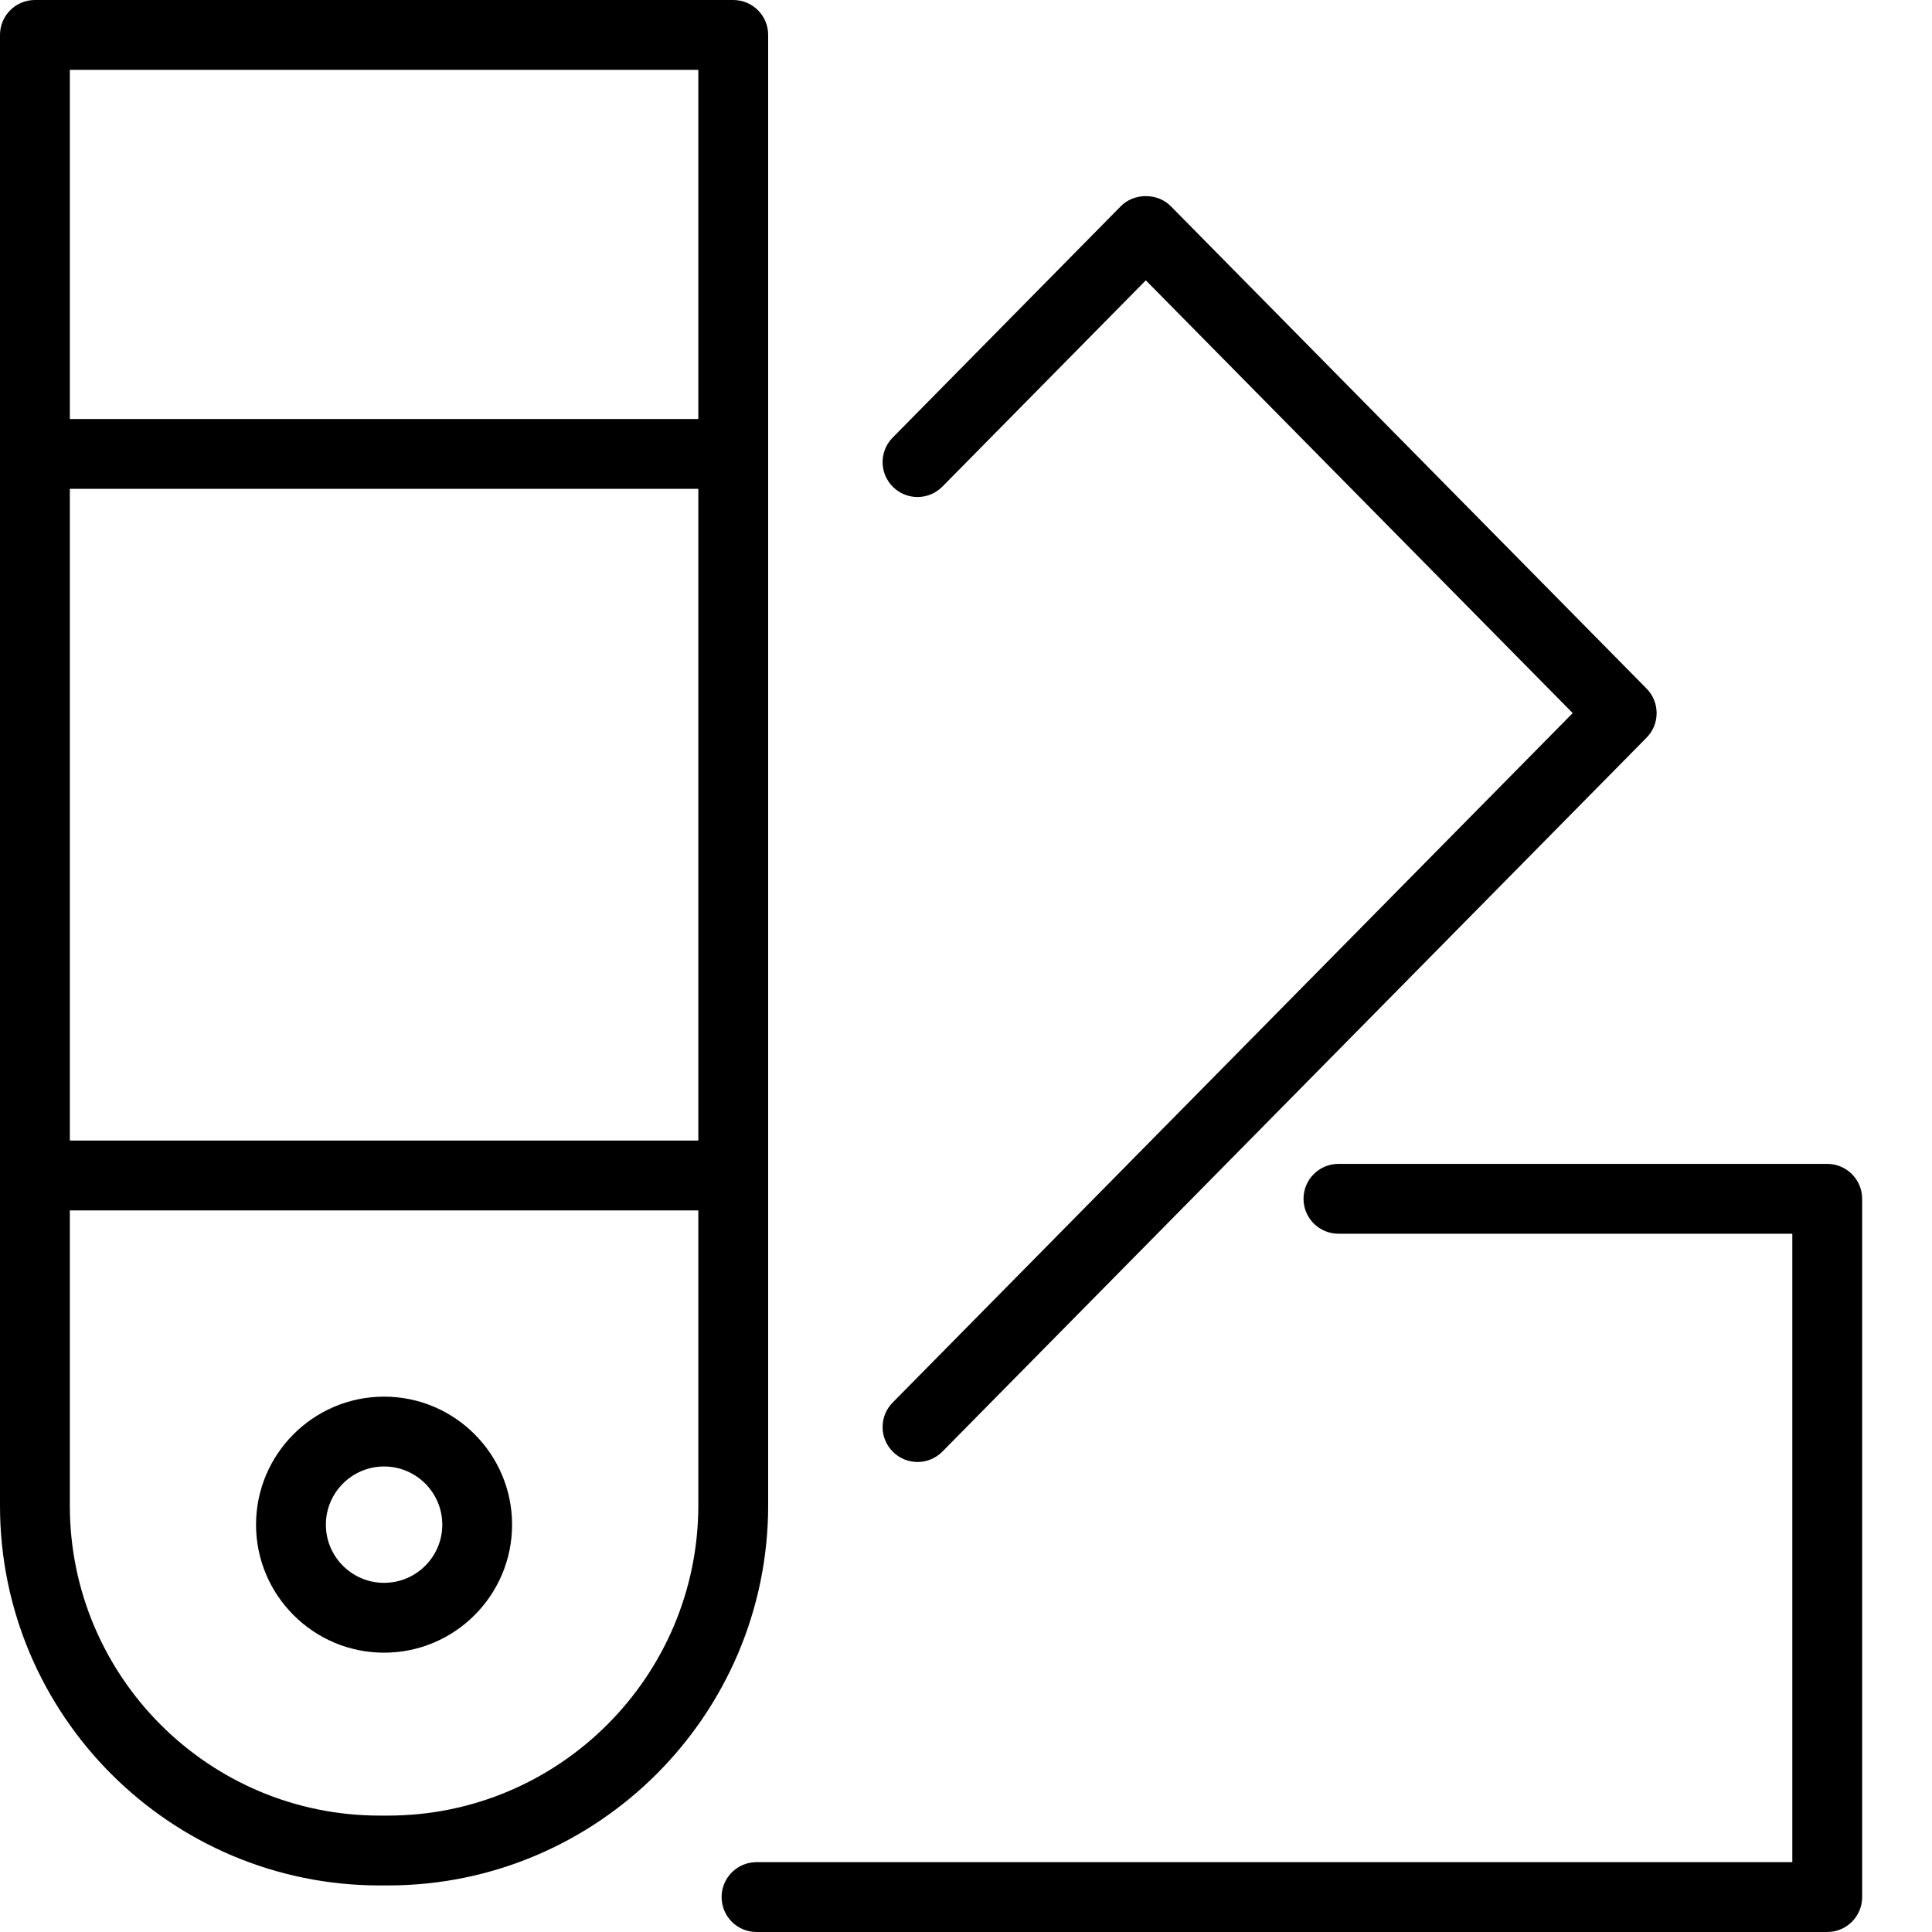 <?xml version="1.0" encoding="utf-8"?>
<svg width="40" height="40" viewBox="0 0 40 40" fill="none" xmlns="http://www.w3.org/2000/svg">
<g clip-path="url(#clip0_2281_462)">
<path d="M15.904 0.723C15.904 0.323 15.58 0 15.181 0H0.723C0.323 0 0 0.323 0 0.723V31.175C0 35.509 3.526 39.036 7.861 39.036H8.031C12.372 39.036 15.904 35.505 15.904 31.164V0.723ZM1.446 10.12H14.458V23.614H1.446V10.12ZM14.458 1.446V8.675H1.446V1.446H14.458ZM8.032 37.59H7.861C4.323 37.59 1.446 34.712 1.446 31.175V25.06H14.458V31.164C14.458 34.708 11.575 37.59 8.032 37.59Z" fill="black"/>
<path d="M18.489 30.06C18.629 30.199 18.813 30.269 18.996 30.269C19.183 30.269 19.369 30.197 19.511 30.054L34.091 15.272C34.368 14.991 34.368 14.538 34.091 14.257L24.238 4.267C23.966 3.991 23.48 3.992 23.208 4.267L18.482 9.06C18.201 9.344 18.204 9.802 18.489 10.082C18.772 10.362 19.23 10.359 19.511 10.075L23.723 5.804L32.561 14.764L18.482 29.038C18.201 29.322 18.204 29.78 18.489 30.06Z" fill="black"/>
<path d="M37.831 24.097H27.711C27.312 24.097 26.988 24.421 26.988 24.82C26.988 25.219 27.312 25.543 27.711 25.543H37.108V38.554H15.663C15.263 38.554 14.94 38.878 14.94 39.277C14.94 39.676 15.263 40 15.663 40H37.831C38.23 40 38.554 39.676 38.554 39.277V24.82C38.554 24.421 38.23 24.097 37.831 24.097Z" fill="black"/>
<path d="M7.952 28.916C6.49 28.916 5.301 30.105 5.301 31.567C5.301 33.028 6.49 34.217 7.952 34.217C9.414 34.217 10.602 33.028 10.602 31.567C10.602 30.105 9.414 28.916 7.952 28.916ZM7.952 32.771C7.288 32.771 6.747 32.231 6.747 31.567C6.747 30.902 7.288 30.362 7.952 30.362C8.616 30.362 9.157 30.902 9.157 31.567C9.157 32.231 8.616 32.771 7.952 32.771Z" fill="black"/>
</g>
<defs>
<clipPath id="clip0_2281_462">
<rect width="40" height="40" fill="white"/>
</clipPath>
</defs>
</svg>
